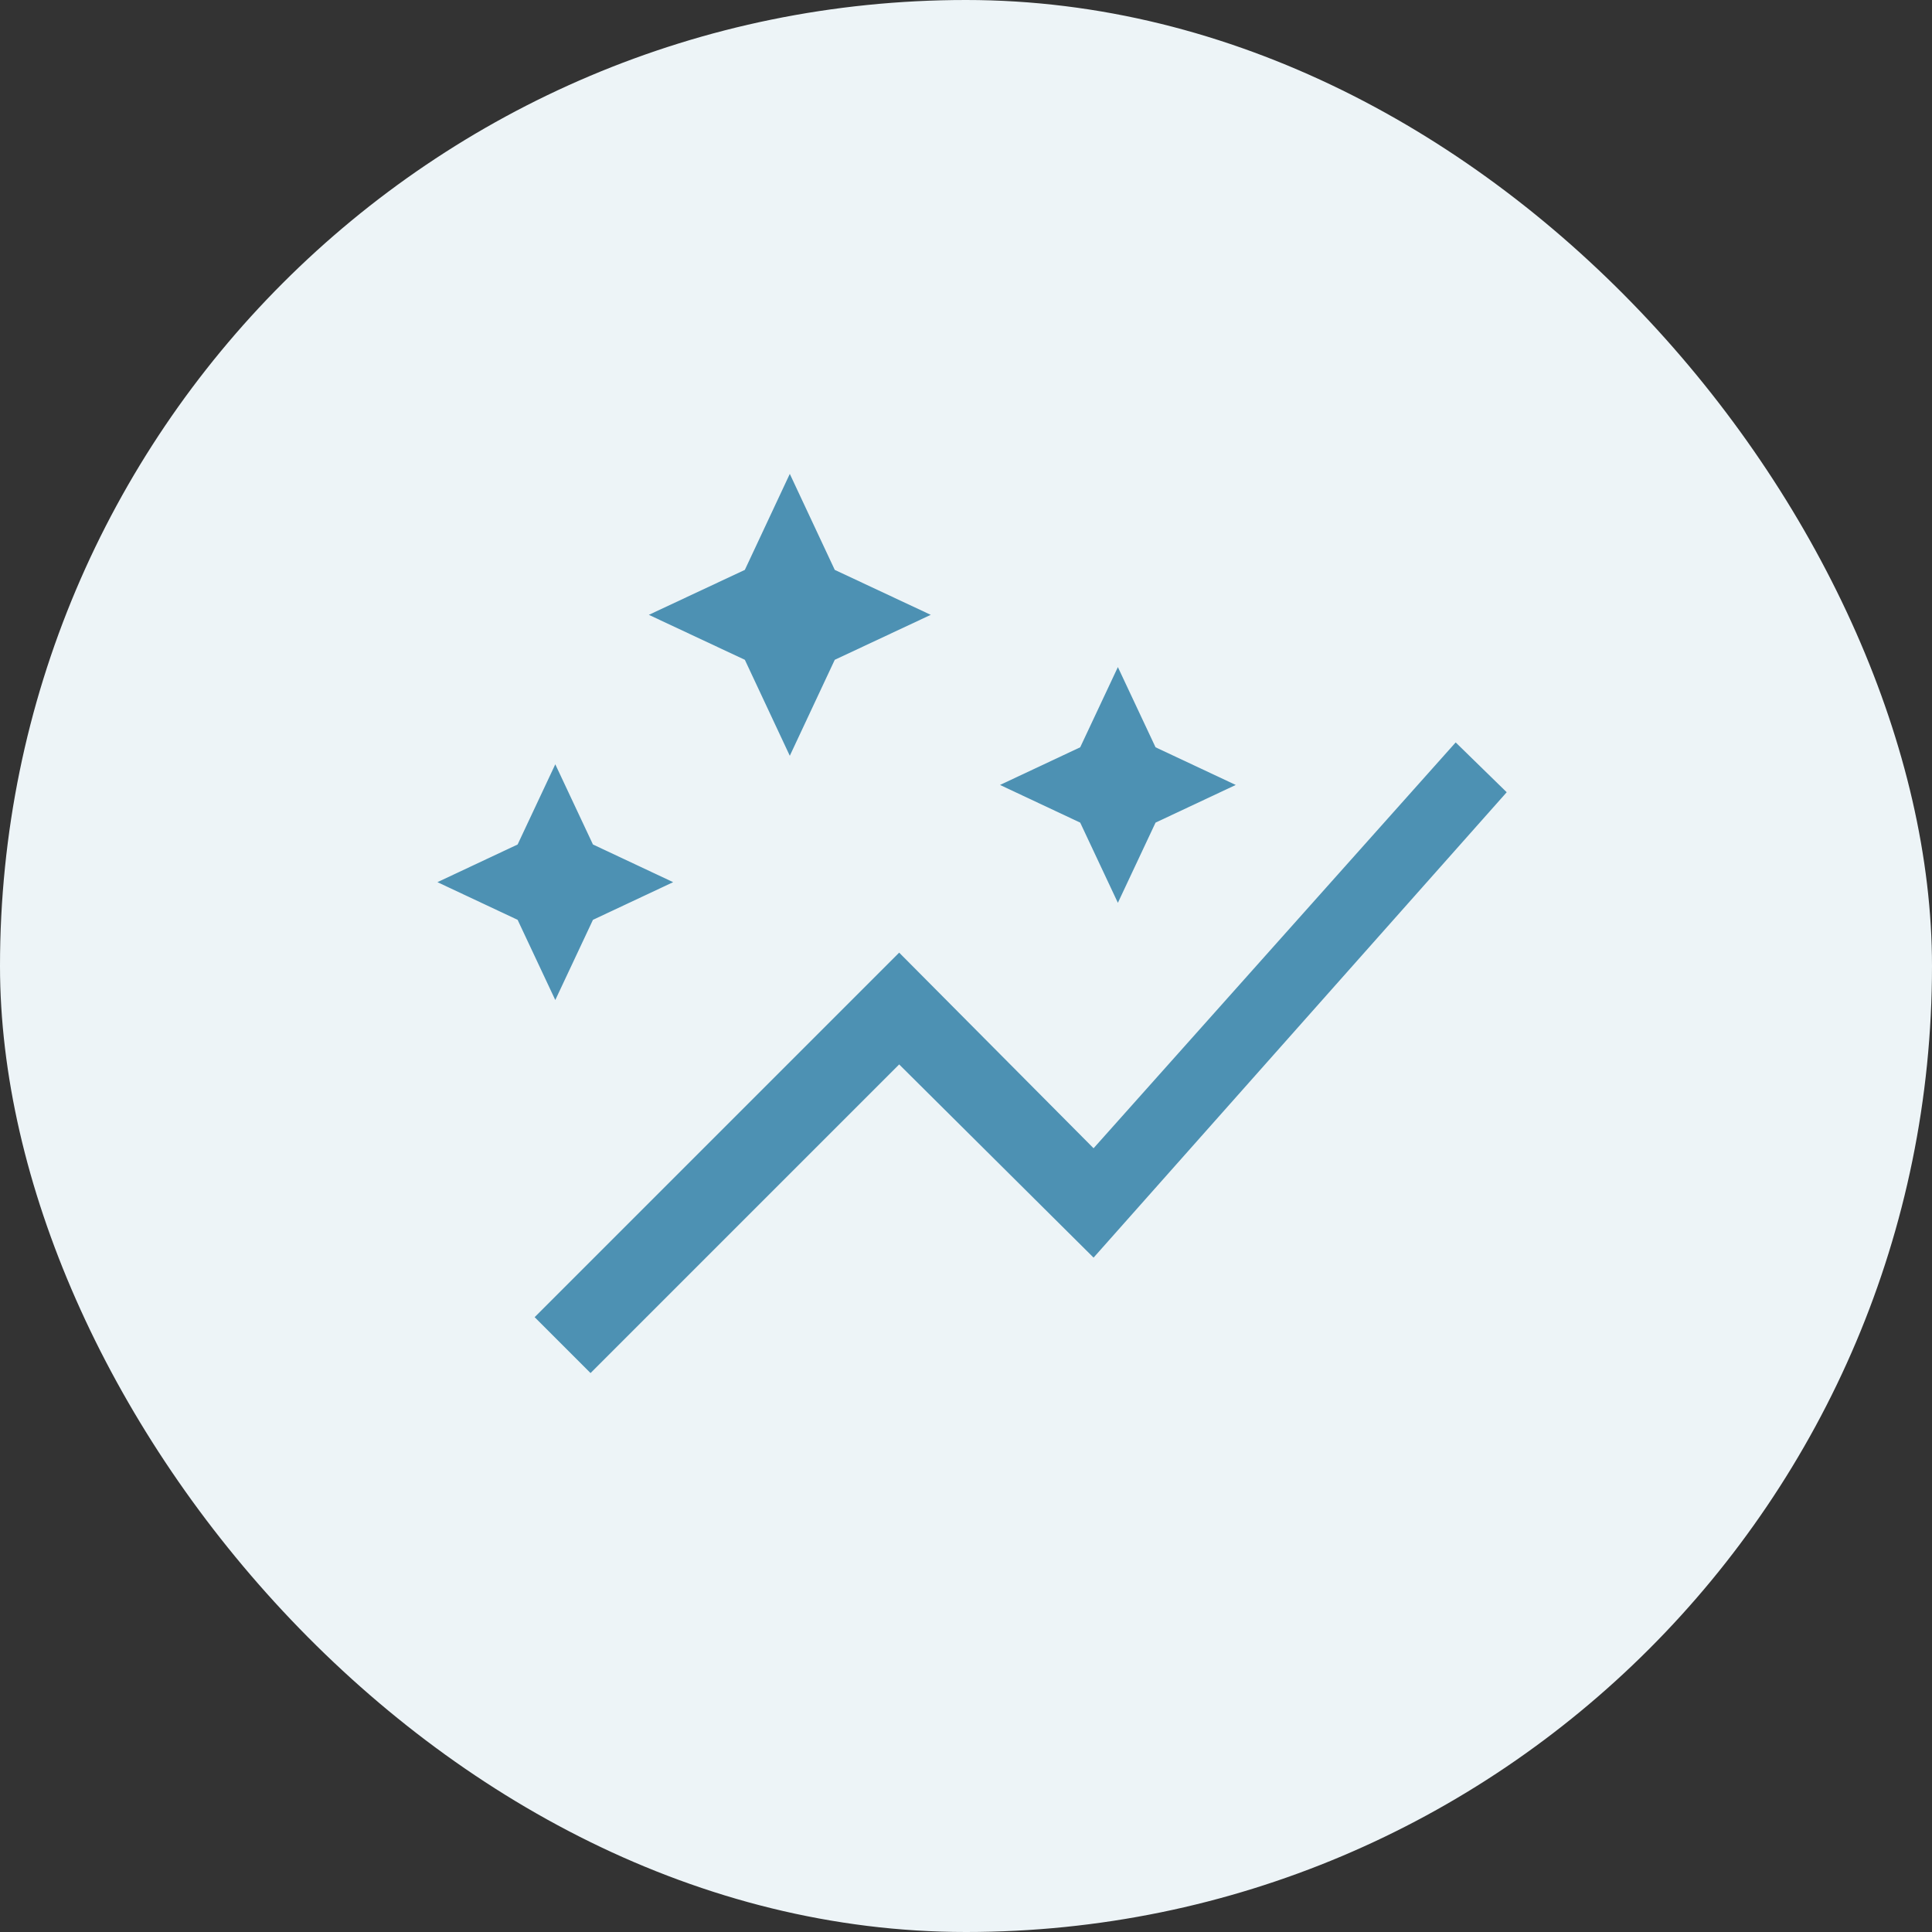 <svg width="160" height="160" viewBox="0 0 160 160" fill="none" xmlns="http://www.w3.org/2000/svg">
<rect x="0" y="0" width="160" height="160" fill="#333333" stroke="none"/>
<rect width="160" height="160" rx="80" fill="#EDF4F7"/>
<mask id="mask0_224_3261" style="mask-type:alpha" maskUnits="userSpaceOnUse" x="32" y="31" width="97" height="97">
<rect x="32.202" y="31.195" width="96.604" height="96.604" fill="#D9D9D9"/>
</mask>
<g mask="url(#mask0_224_3261)">
</g>
<path d="M65.408 62.591L61.685 54.642L53.735 50.918L61.685 47.195L65.408 39.245L69.131 47.195L77.081 50.918L69.131 54.642L65.408 62.591ZM92.578 74.767L89.458 68.126L82.817 65.006L89.458 61.887L92.578 55.245L95.697 61.887L102.339 65.006L95.697 68.126L92.578 74.767ZM45.987 82.818L42.867 76.176L36.226 73.057L42.867 69.937L45.987 63.296L49.106 69.937L55.748 73.057L49.106 76.176L45.987 82.818ZM48.905 113.711L44.276 109.082L74.465 78.893L90.565 95.094L120.553 61.484L124.779 65.61L90.565 104.151L74.465 88.151L48.905 113.711Z" fill="#4D91B3"/>
</svg>
